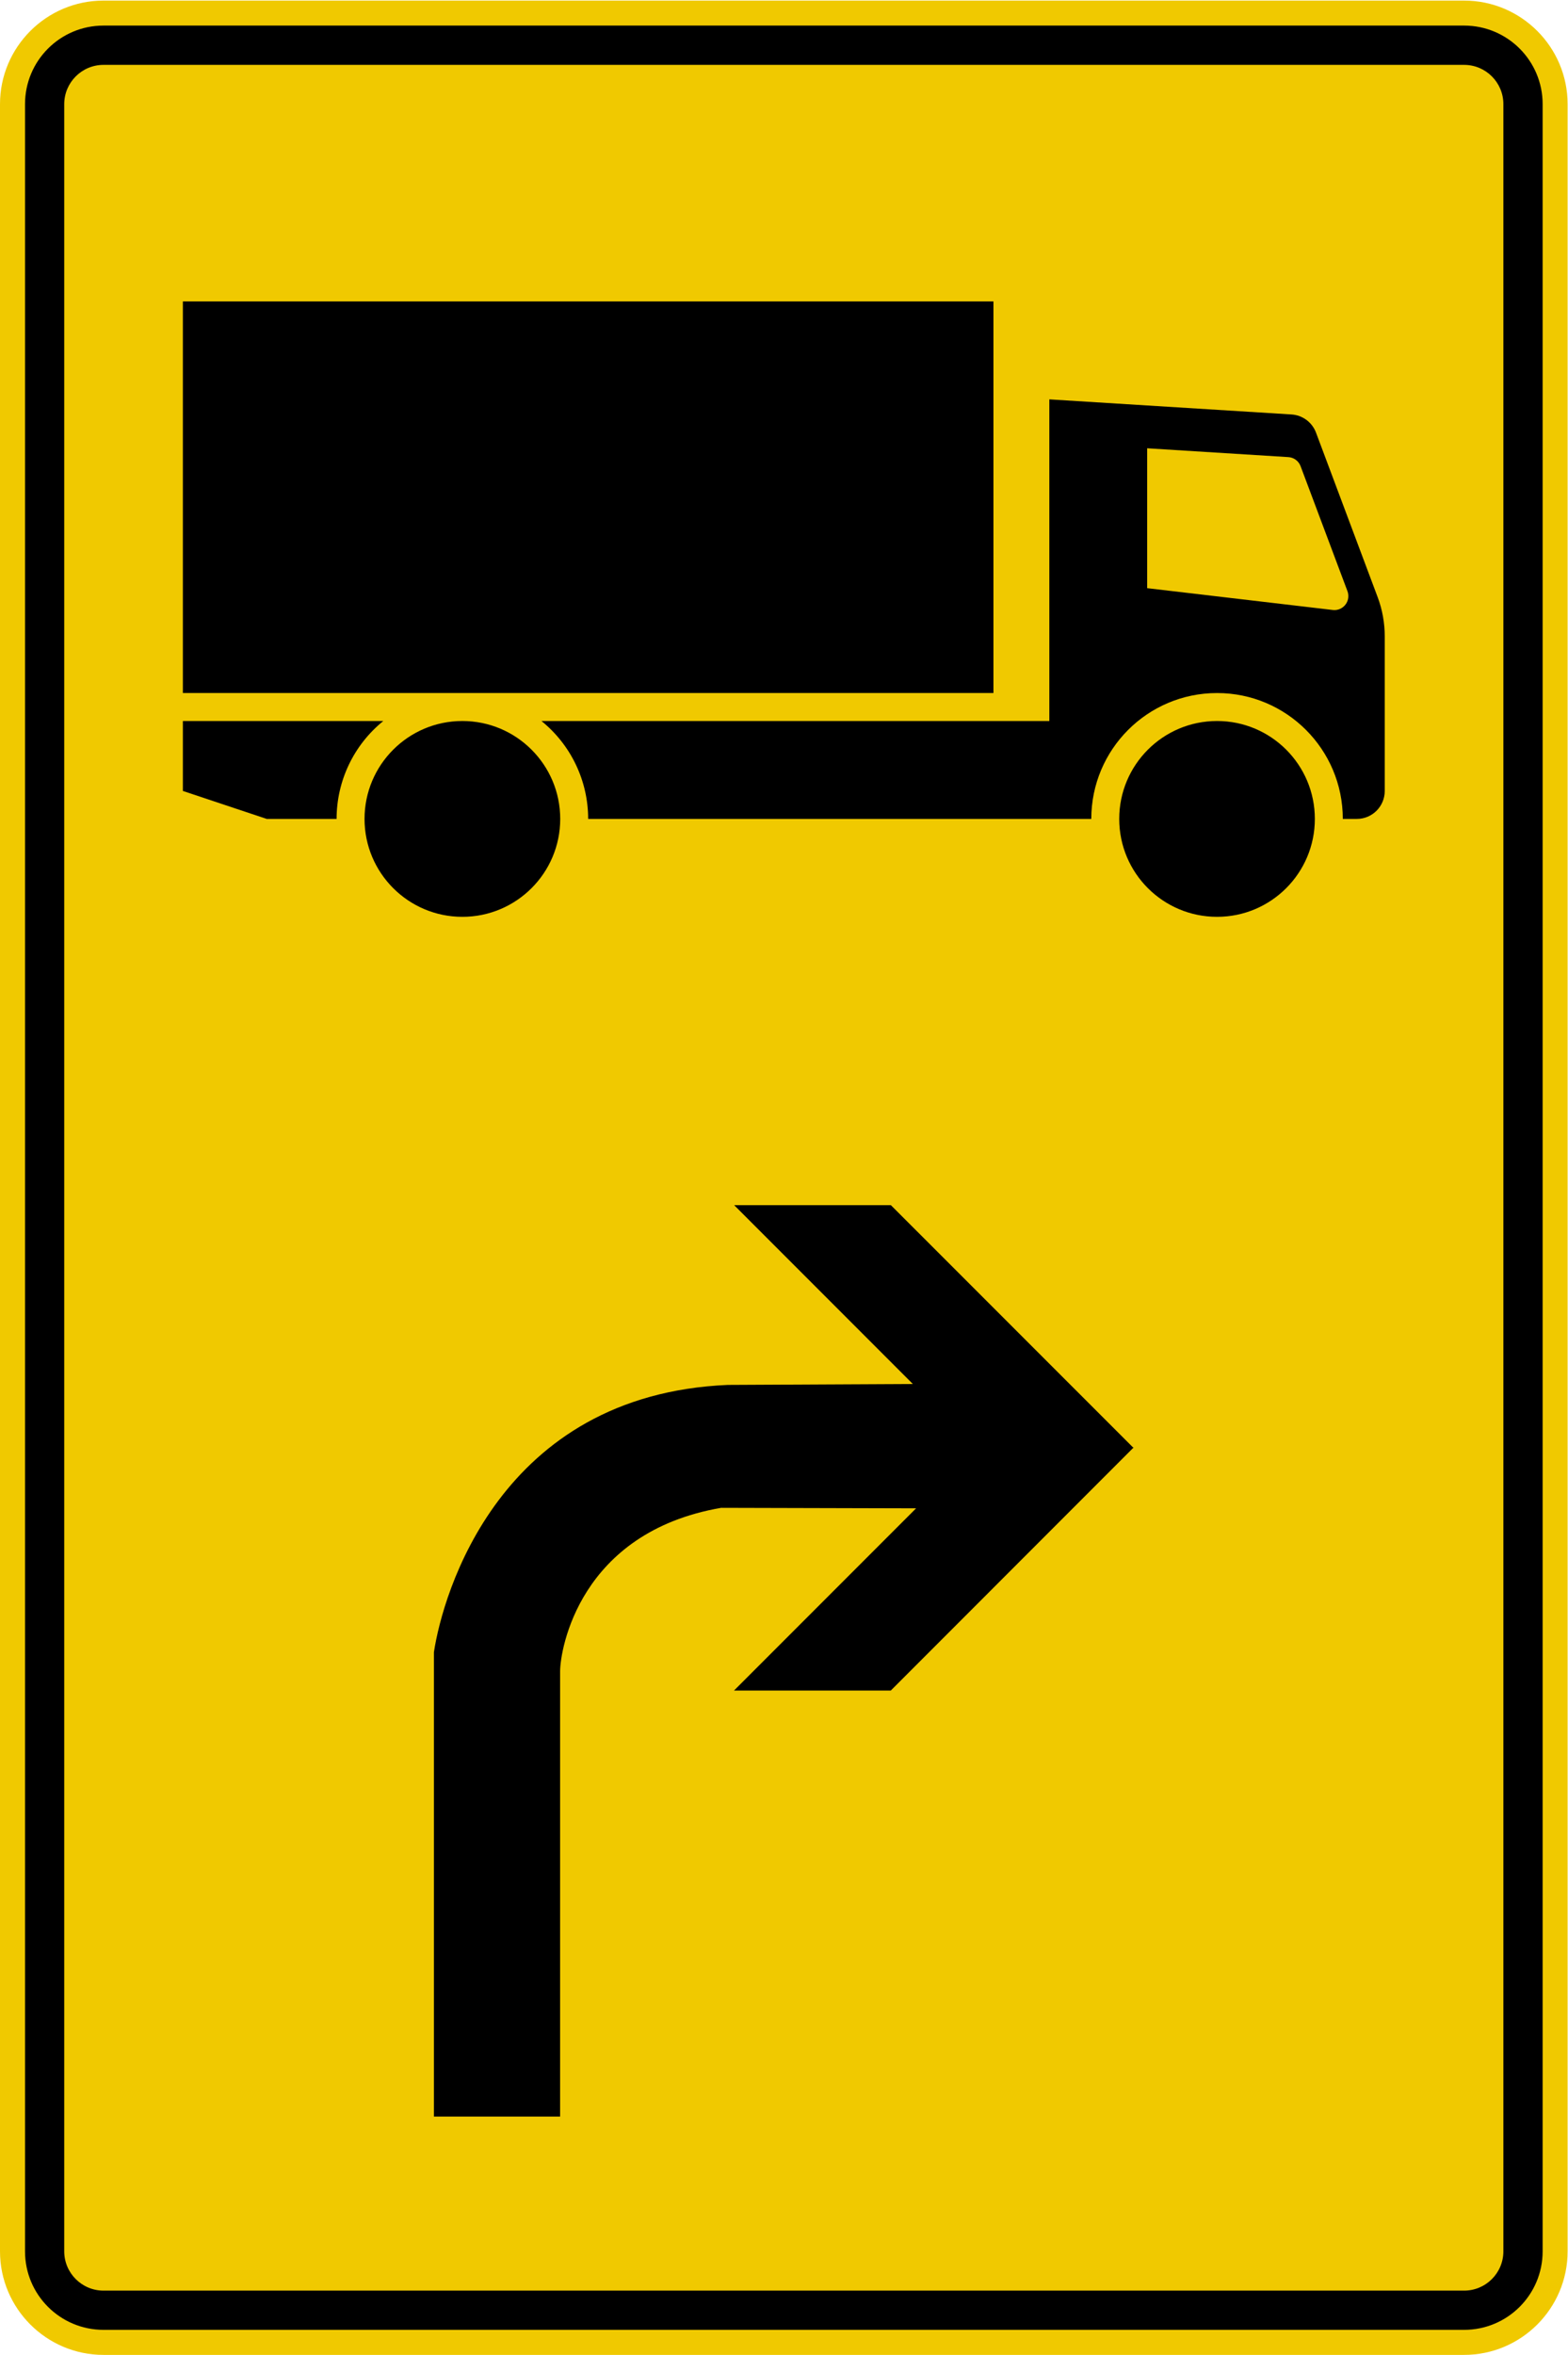 <?xml version="1.0" encoding="UTF-8" standalone="no"?>
<svg
   xmlns:dc="http://purl.org/dc/elements/1.1/"
   xmlns:cc="http://creativecommons.org/ns#"
   xmlns:rdf="http://www.w3.org/1999/02/22-rdf-syntax-ns#"
   xmlns:svg="http://www.w3.org/2000/svg"
   xmlns="http://www.w3.org/2000/svg"
   viewBox="0 0 669.224 1004.326"
   height="1004.326"
   width="669.224"
   xml:space="preserve"
   id="svg4315"
   version="1.1"><defs
     id="defs4319"><clipPath
       id="clipPath4335"
       clipPathUnits="userSpaceOnUse"><path
         id="path4333"
         d="M 0,0 H 502 V 754 H 0 Z" /></clipPath></defs><g
     transform="matrix(1.333,0,0,-1.333,0,1004.326)"
     id="g4323"><g
       id="g4325"><g
         transform="translate(0,-0.755)"
         id="g4327"><g
           id="g4329"><g
             clip-path="url(#clipPath4335)"
             id="g4331"><g
               id="g4337"><path
                 id="path4339"
                 style="fill:#f0c900;fill-opacity:1;fill-rule:nonzero;stroke:none"
                 d="m 468.777,754 c 18.278,0 33.141,-14.859 33.141,-33.137 V 33.887 c 0,-18.27 -14.863,-33.133 -33.141,-33.133 H 33.141 C 14.863,0.754 0,15.617 0,33.887 V 720.863 C 0,739.141 14.863,754 33.141,754" /></g></g></g></g><path
         id="path4341"
         style="fill:#000000;fill-opacity:1;fill-rule:nonzero;stroke:none"
         d="m 468.777,745.249 c 13.895,0 25.145,-11.25 25.145,-25.137 V 33.131 c 0,-13.879 -11.25,-25.117 -25.145,-25.117 H 33.141 C 19.25,8.014 8.012,19.252 8.012,33.131 v 686.981 c 0,13.887 11.238,25.137 25.129,25.137 z m 0,-12.571 H 33.141 c -6.938,0 -12.575,-5.633 -12.575,-12.566 V 33.131 c 0,-6.933 5.637,-12.566 12.575,-12.566 h 435.636 c 6.953,0 12.575,5.633 12.575,12.566 v 686.981 c 0,6.933 -5.622,12.566 -12.575,12.566 z" /><path
         id="path4343"
         style="fill:#000000;fill-opacity:1;fill-rule:nonzero;stroke:none"
         d="m 335.977,625.655 77.558,-4.828 c 3.52,-0.231 6.574,-2.489 7.82,-5.793 l 19.739,-52.641 c 1.511,-4.016 2.273,-8.281 2.273,-12.582 v -49.434 c 0,-4.949 -4,-8.953 -8.945,-8.953 h -4.481 c 0,22.246 -18.031,40.274 -40.261,40.274 -22.242,0 -40.27,-18.028 -40.27,-40.274 H 188.316 c 0,12.172 -5.492,23.672 -14.957,31.328 h 162.618 z m 31.324,-15.649 v -44.754 l 59.414,-6.976 c 2.457,-0.297 4.683,1.465 4.969,3.918 0.078,0.699 0,1.426 -0.25,2.094 l -15.008,39.988 c -0.617,1.66 -2.141,2.793 -3.903,2.906 z" /><path
         id="path4345"
         style="fill:#000000;fill-opacity:1;fill-rule:nonzero;stroke:none"
         d="m 116.719,491.424 c 0,-17.297 14.027,-31.324 31.324,-31.324 17.297,0 31.328,14.027 31.328,31.324 0,17.301 -14.031,31.328 -31.328,31.328 -17.297,0 -31.324,-14.027 -31.324,-31.328 z m 241.636,0 c 0,-17.297 14.012,-31.324 31.325,-31.324 17.3,0 31.308,14.027 31.308,31.324 0,17.301 -14.008,31.328 -31.308,31.328 -17.313,0 -31.325,-14.027 -31.325,-31.328 z M 58.551,531.698 H 318.082 V 656.983 H 58.551 Z m 26.844,-40.274 h 22.378 c 0,12.172 5.493,23.672 14.954,31.328 H 58.551 v -22.378" /><path
         id="path4347"
         style="fill:#000000;fill-opacity:1;fill-rule:evenodd;stroke:none"
         d="m 235.059,367.854 57.214,-57.219 -59.25,-0.297 C 159.879,307.206 141.727,243.385 138.93,224.803 V 76.245 h 40.406 v 142.433 c 0,6.891 6.109,44.508 51.555,52.332 l 62.422,-0.16 -58.297,-58.293 h 50.199 l 77.558,77.578 h 0.2 l -0.102,0.102 0.063,0.058 h -0.121 l -77.579,77.559 z" /></g></g></svg>